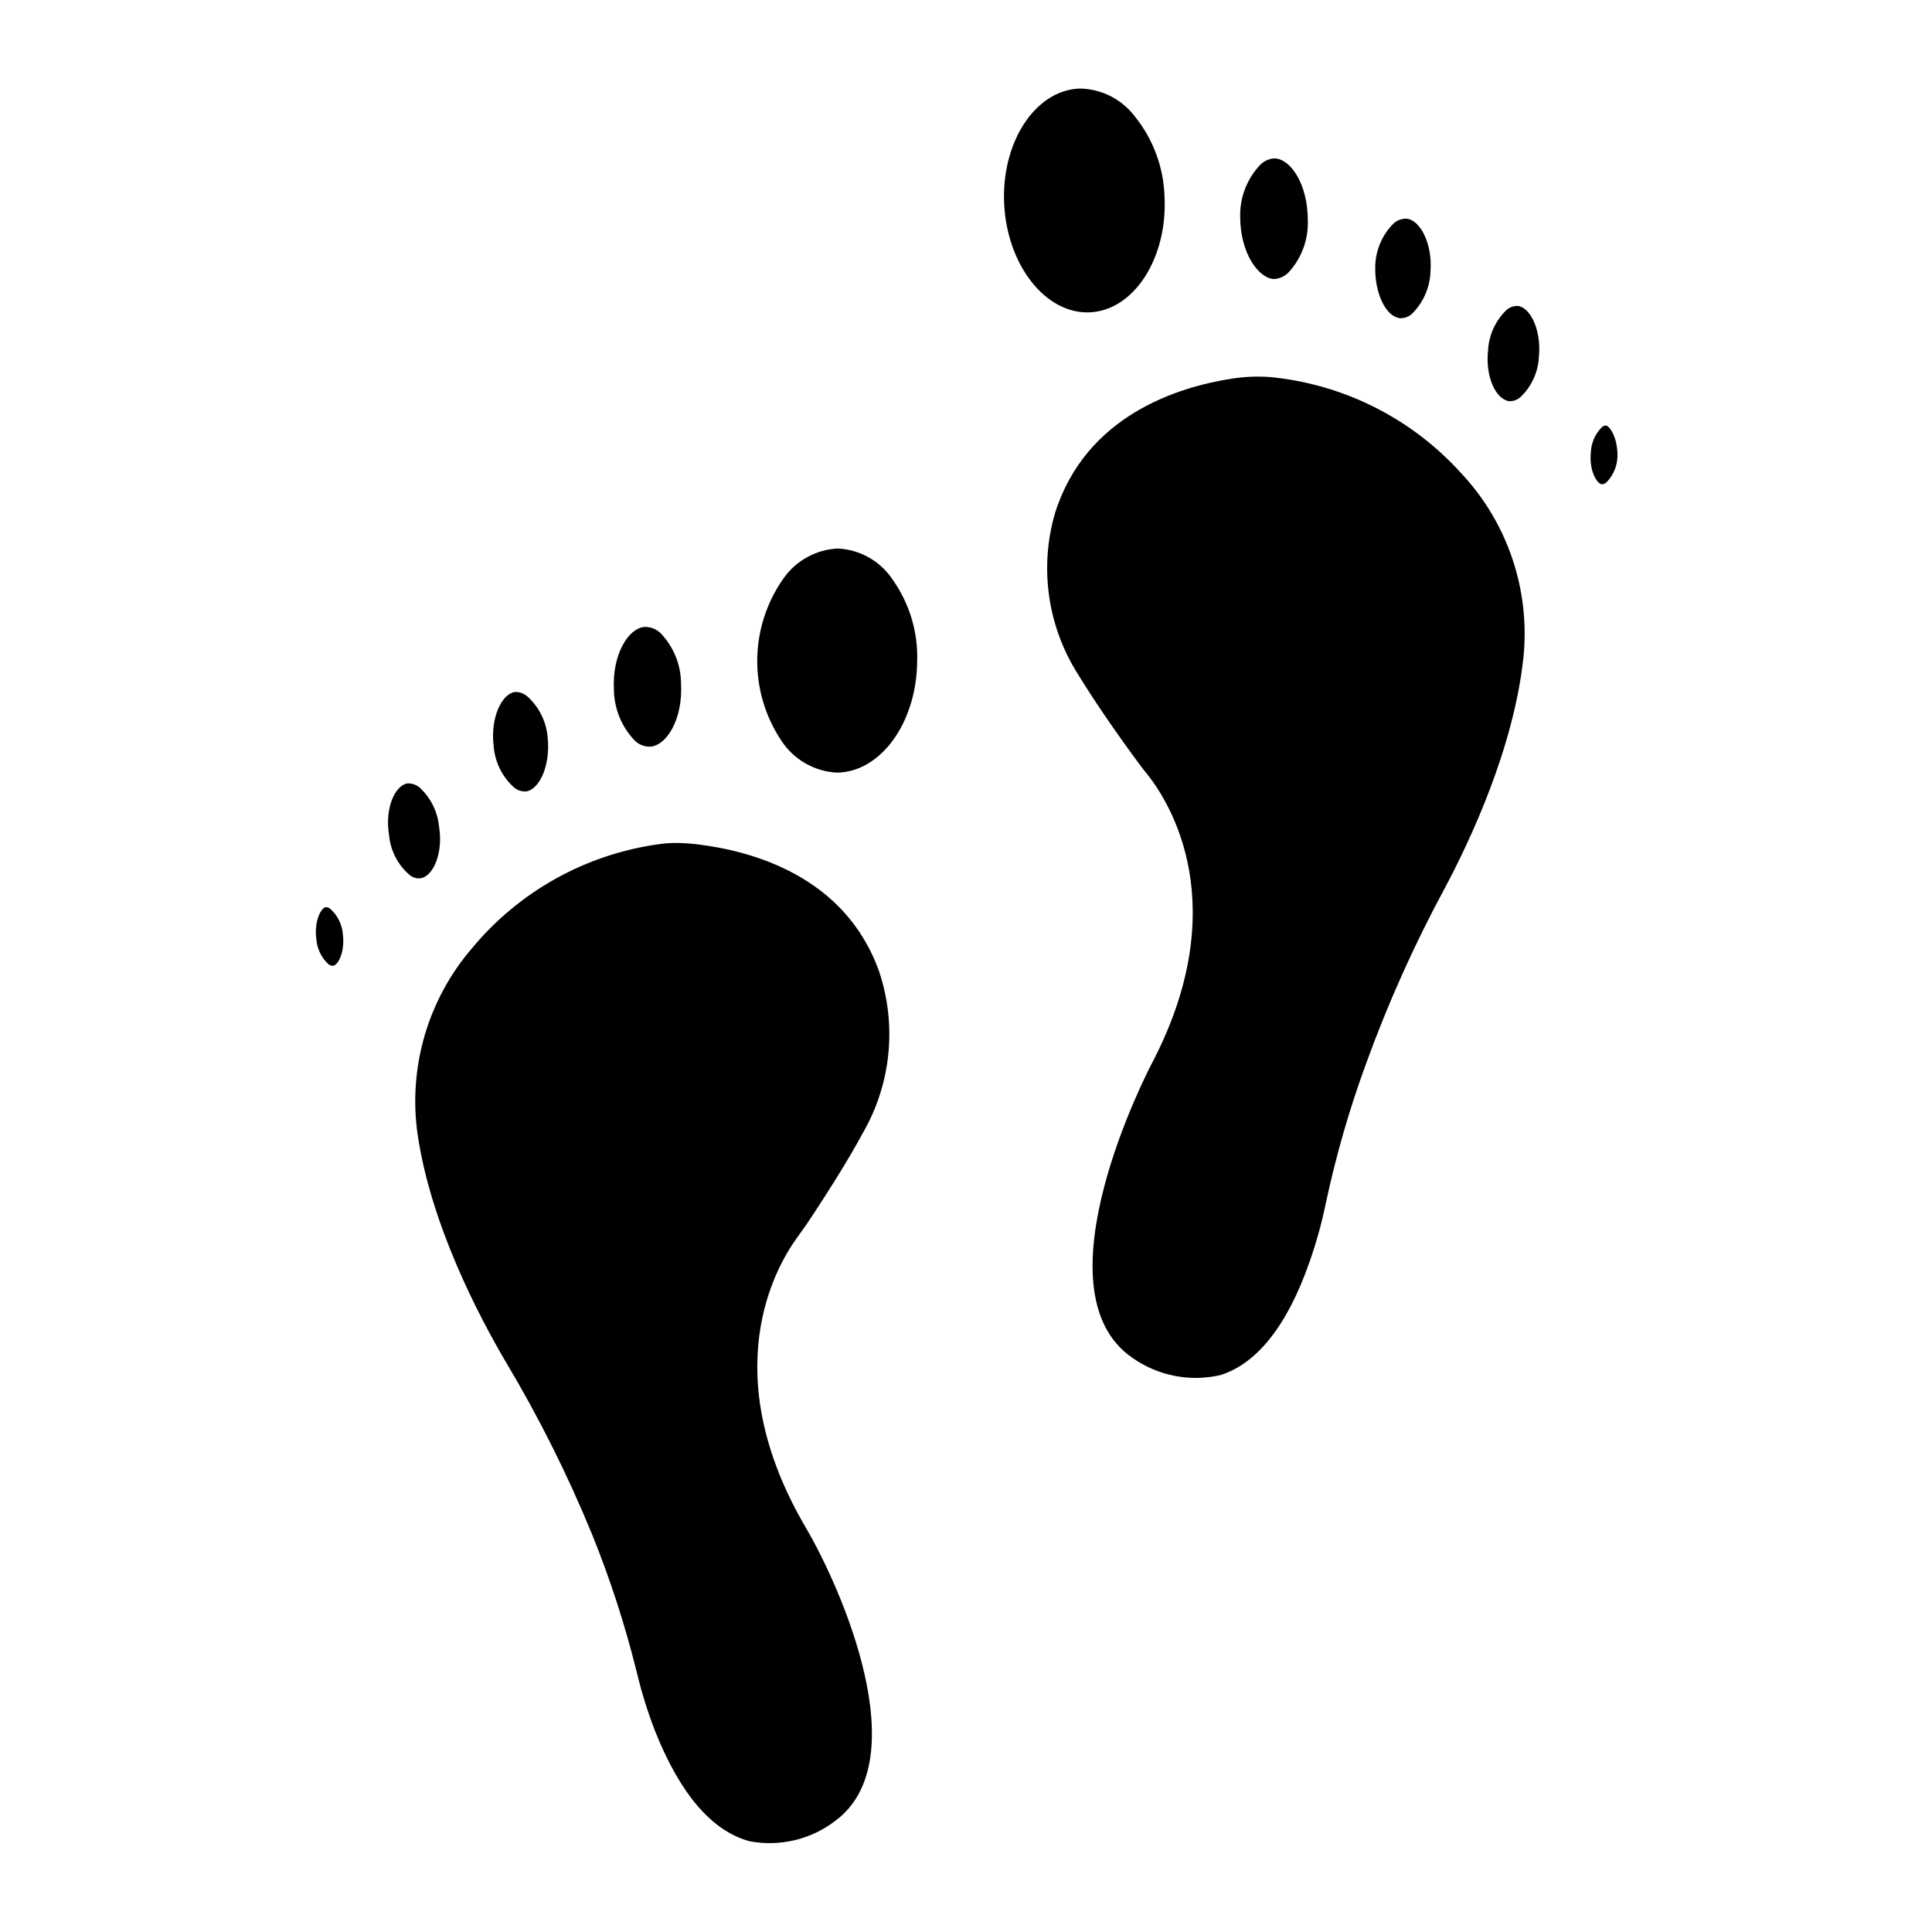 <?xml version="1.0" encoding="UTF-8"?>
<!-- Uploaded to: SVG Repo, www.svgrepo.com, Generator: SVG Repo Mixer Tools -->
<svg fill="#000000" width="800px" height="800px" version="1.1" viewBox="144 144 512 512" xmlns="http://www.w3.org/2000/svg">
 <g>
  <path d="m252.44 375.78c0.824 0.754 1.941 1.105 3.051 0.969 3.246-0.531 6.055-6.539 4.844-13.805v-0.004c-0.41-3.988-2.293-7.688-5.281-10.363-0.758-0.574-1.668-0.91-2.613-0.969h-0.484c-3.246 0.531-6.055 6.539-4.844 13.758 0.367 4.027 2.273 7.758 5.328 10.414z"/>
  <path d="m366.09 289.36c-5.84 0.254-11.219 3.231-14.535 8.039-4.402 6.281-6.801 13.75-6.879 21.418-0.078 7.672 2.168 15.184 6.445 21.551 3.254 4.926 8.637 8.031 14.531 8.383 11.676 0 21.266-13.176 21.41-29.5v-0.004c0.254-7.695-2.008-15.262-6.441-21.555-3.238-4.938-8.637-8.031-14.531-8.332z"/>
  <path d="m377.04 401.64c-9.059-25.723-34.199-32.215-48.441-33.91-1.738-0.203-3.484-0.316-5.231-0.34-1.625-0.012-3.242 0.102-4.848 0.34-19.277 2.68-36.863 12.457-49.312 27.418-11.785 13.621-17.086 31.684-14.535 49.512 3.535 23.93 16.18 48.055 23.398 60.312 8.746 14.652 16.391 29.938 22.867 45.73 4.82 11.926 8.785 24.18 11.867 36.668 1.258 5.273 2.875 10.453 4.844 15.504 6.637 16.617 15.016 26.352 24.949 29.066 8.055 1.539 16.383-0.453 22.863-5.477 21.461-16.035 1.598-61.379-7.848-77.508-24.223-41.176-7.992-69.227-2.469-76.832l0.34-0.484 2.277-3.195c6.106-9.156 11.141-17.246 14.922-24.223h-0.004c7.453-12.926 9.039-28.414 4.359-42.582z"/>
  <path d="m231.56 384.88c-0.312-0.273-0.703-0.441-1.117-0.484-1.258 0-3.246 3.535-2.617 8.43h0.004c0.172 2.531 1.297 4.902 3.148 6.637 0.328 0.309 0.762 0.48 1.211 0.484 1.309 0 3.293-3.535 2.664-8.43-0.211-2.551-1.391-4.926-3.293-6.637z"/>
  <path d="m481.62 217.95c1.59-0.094 3.074-0.828 4.117-2.035 3.309-3.742 5.047-8.621 4.844-13.613 0-9.398-4.504-16.18-8.77-16.324h0.004c-1.52 0.055-2.949 0.719-3.973 1.84-3.422 3.68-5.281 8.543-5.184 13.566 0 9.688 4.844 16.371 8.961 16.566z"/>
  <path d="m316.39 341.87c4.262-0.34 8.621-7.266 8.09-16.715-0.02-4.988-1.965-9.777-5.426-13.367-1.145-1.102-2.68-1.695-4.266-1.648-4.262 0.34-8.621 7.316-8.09 16.715v-0.004c0.078 4.988 2.031 9.762 5.477 13.371 1.109 1.117 2.641 1.715 4.215 1.648z"/>
  <path d="m280.15 352.62c0.902 0.801 2.094 1.203 3.297 1.113 3.391-0.484 6.539-6.684 5.668-14.531-0.395-4.102-2.312-7.906-5.379-10.66-0.789-0.676-1.773-1.086-2.809-1.16h-0.484c-3.391 0.484-6.539 6.684-5.621 14.289 0.305 4.199 2.211 8.121 5.328 10.949z"/>
  <path d="m480.46 243.91c-3.348-0.23-6.711-0.086-10.027 0.438-14.098 2.18-38.754 9.688-46.895 35.801l0.004-0.004c-4.113 14.328-1.93 29.727 6.008 42.34 4.07 6.637 9.398 14.531 15.938 23.398 0.824 1.164 1.742 2.324 2.664 3.441 5.91 7.508 23.156 34.832 0.824 77.023-0.289 0.582-31.102 59.586-4.844 77.508h-0.004c6.766 4.766 15.242 6.422 23.301 4.555 9.688-3.051 17.73-13.129 23.594-29.938 1.785-5.062 3.227-10.242 4.312-15.5 2.672-12.574 6.234-24.941 10.656-37.012 5.816-16.047 12.809-31.641 20.926-46.652 6.684-12.547 18.312-37.203 20.832-61.281 1.77-17.93-4.328-35.746-16.711-48.828-13.117-14.441-31.156-23.461-50.578-25.289z"/>
  <path d="m515 228.32c1.199 0.055 2.375-0.383 3.246-1.211 2.965-2.969 4.695-6.949 4.844-11.145 0.582-7.606-2.859-13.66-6.25-14h-0.582c-1.098 0.074-2.141 0.516-2.953 1.262-2.969 2.965-4.699 6.949-4.848 11.141-0.242 7.559 2.957 13.613 6.543 13.953z"/>
  <path d="m543.92 250.31c1.129 0.062 2.231-0.34 3.055-1.113 2.906-2.773 4.637-6.551 4.844-10.562 0.727-7.266-2.324-13.176-5.57-13.562h-0.34c-1.004 0.055-1.961 0.445-2.715 1.113-2.883 2.805-4.613 6.594-4.844 10.609-0.773 7.219 2.133 13.031 5.57 13.516z"/>
  <path d="m569.55 256.75c-0.418 0.055-0.809 0.242-1.113 0.535-1.77 1.805-2.789 4.207-2.859 6.734-0.438 4.844 1.648 8.188 2.953 8.332 0.453-0.035 0.883-0.223 1.211-0.535 1.773-1.824 2.809-4.238 2.906-6.781 0.098-4.891-1.984-8.137-3.098-8.285z"/>
  <path d="m432.89 226.77c11.723-0.582 20.59-14.531 19.715-30.762h0.004c-0.254-7.684-2.992-15.074-7.801-21.074-3.371-4.492-8.582-7.231-14.195-7.457h-0.773c-11.723 0.629-20.59 14.531-19.715 30.762 0.871 16.227 11.09 29.113 22.766 28.531z"/>
 </g>
</svg>